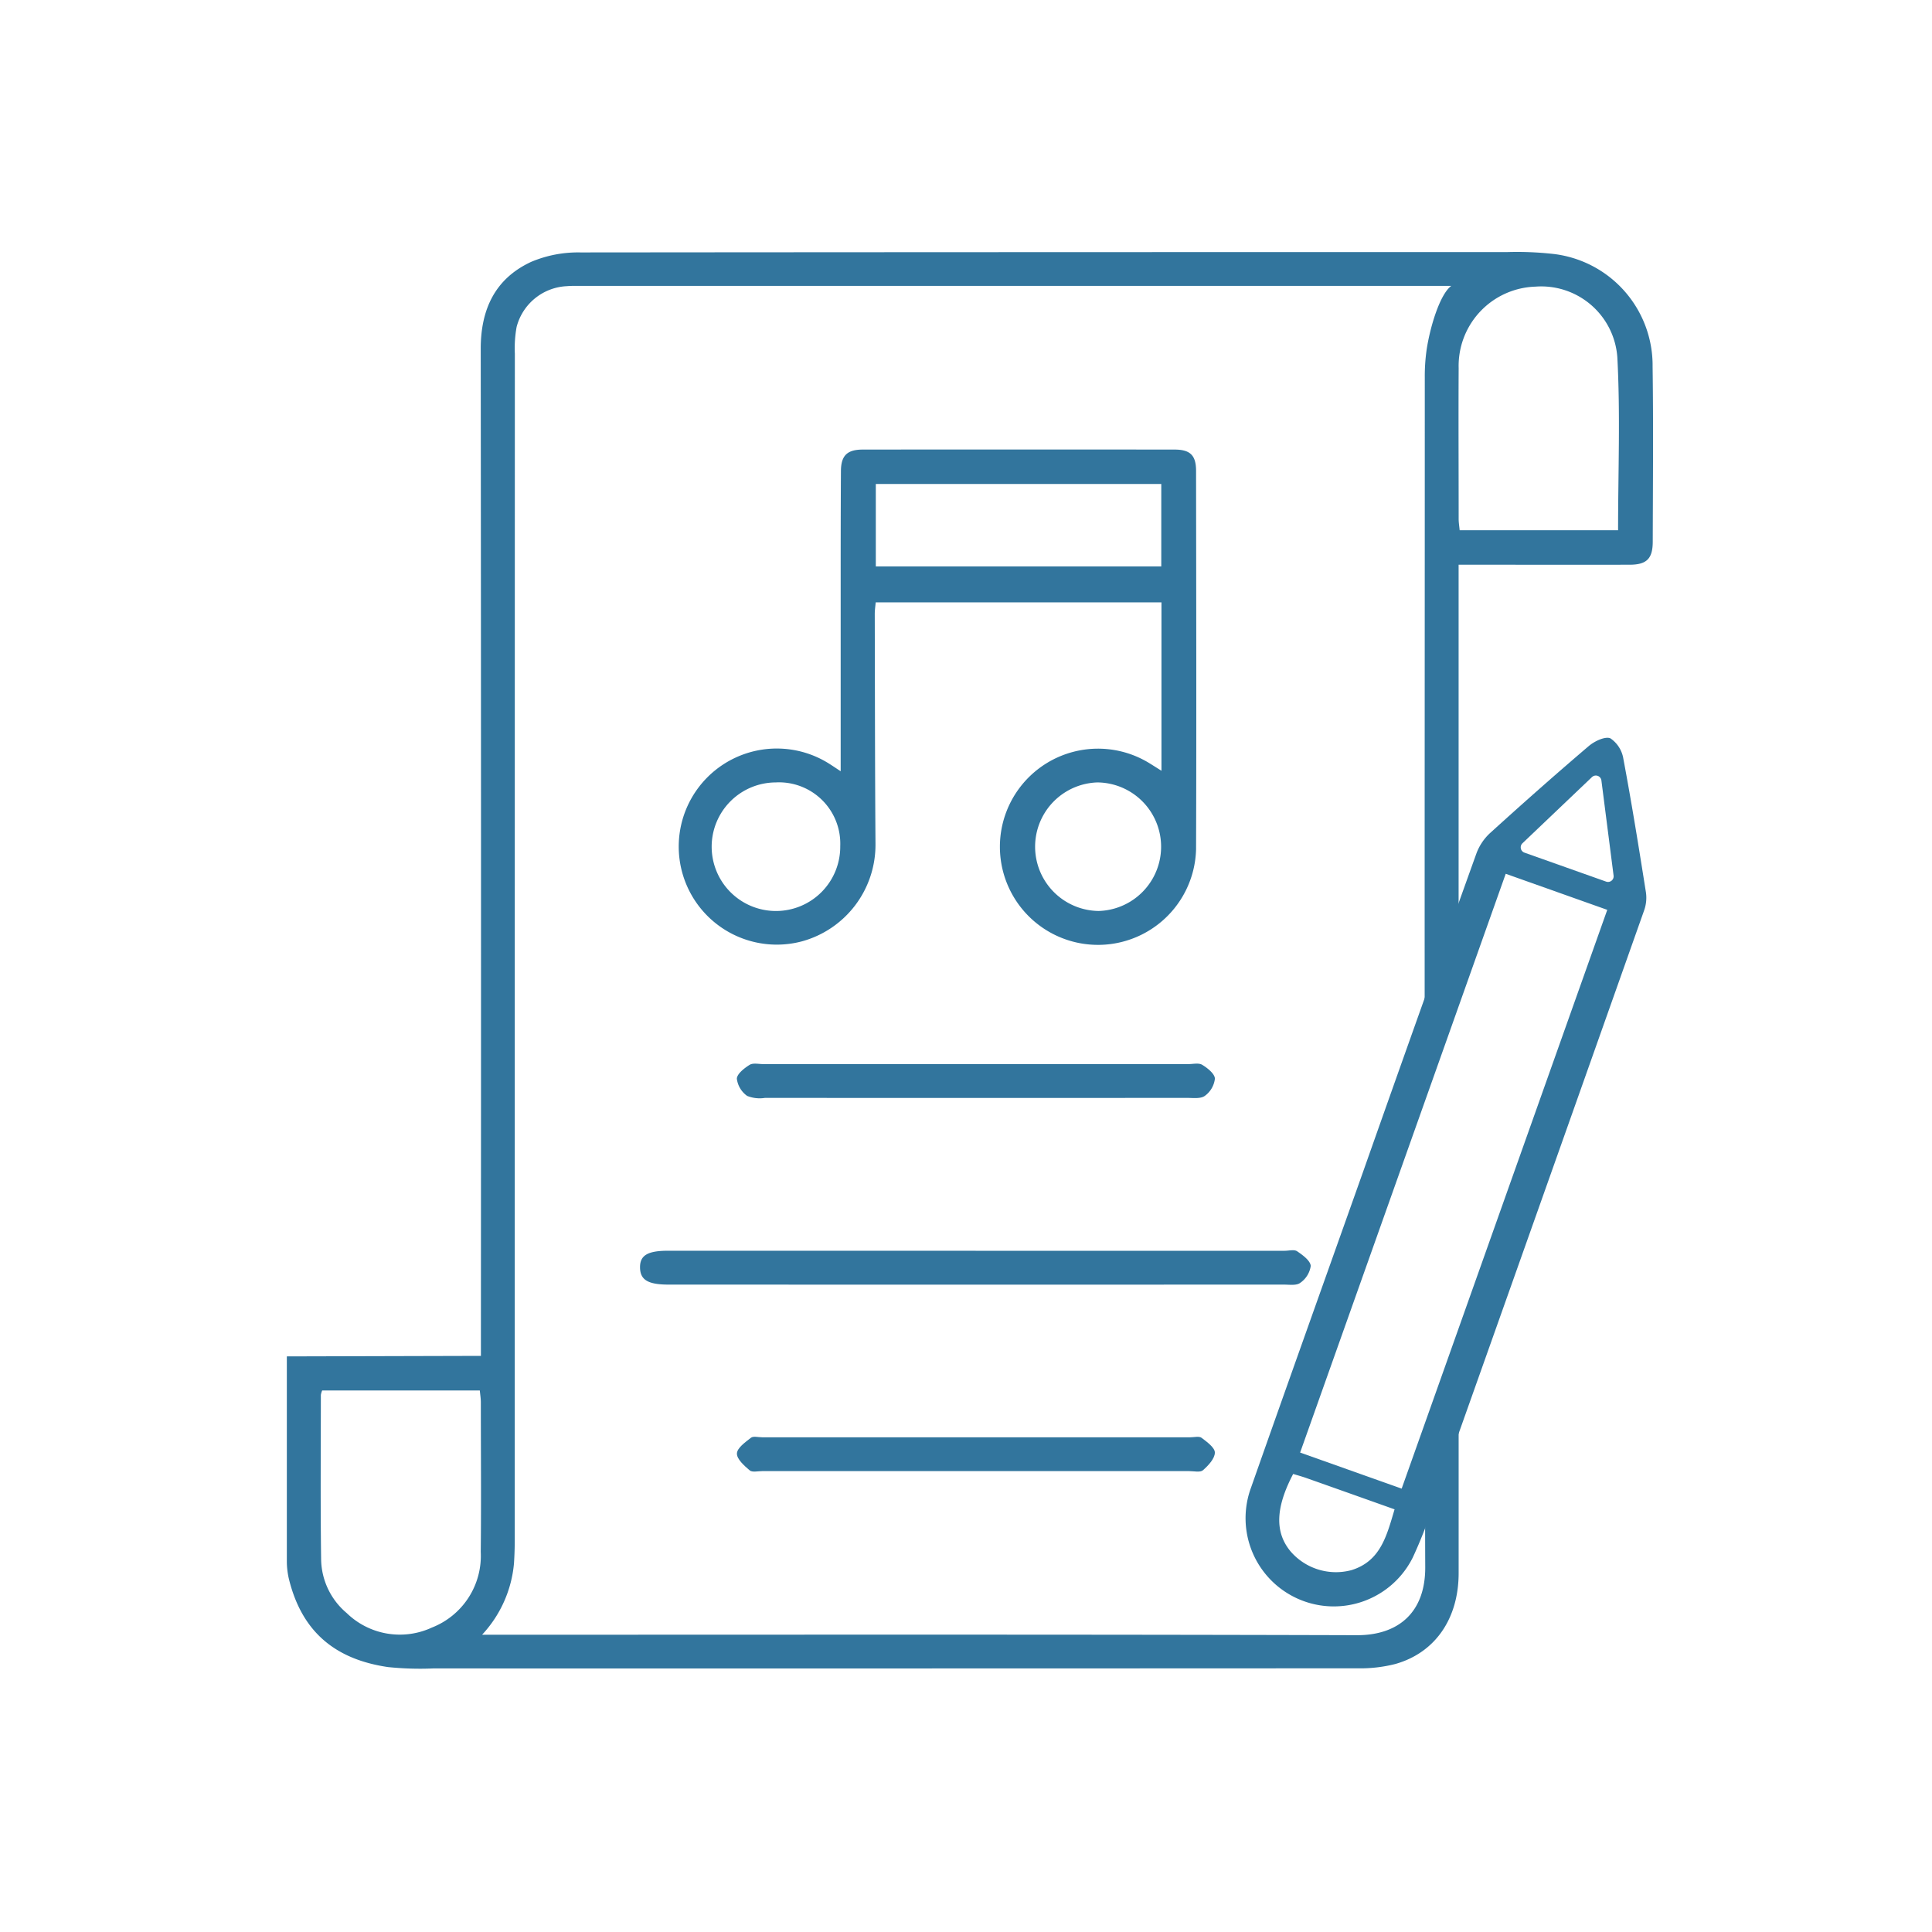 <?xml version="1.0" encoding="UTF-8"?> <svg xmlns="http://www.w3.org/2000/svg" xmlns:xlink="http://www.w3.org/1999/xlink" width="120" height="120" viewBox="0 0 120 120"><rect x="0" y="0" width="120" height="120" fill="#333333" stroke="none"/><defs><clipPath id="clip-path"><rect id="長方形_1930" data-name="長方形 1930" width="92.022" height="91.972" transform="translate(14 14)" fill="#32759d"></rect></clipPath><clipPath id="clip-music_01a"><rect width="120" height="120"></rect></clipPath></defs><g id="music_01a" clip-path="url(#clip-music_01a)"><rect width="120" height="120" fill="#fff"></rect><rect id="長方形_1839" data-name="長方形 1839" width="120" height="120" fill="none"></rect><g id="マスクグループ_4" data-name="マスクグループ 4" clip-path="url(#clip-path)"><g id="グループ_798" data-name="グループ 798" transform="translate(17.816 15.654)"><path id="パス_6151" data-name="パス 6151" d="M72.781,42.147c0-9.939,0-11.614,0-21.553V19.422h1.063c3.186,0,6.371.006,9.557,0,1.059,0,1.435-.373,1.438-1.425.009-3.624.043-7.249-.009-10.872a6.971,6.971,0,0,0-6.112-7A20.308,20.308,0,0,0,75.748.005Q46.989,0,18.23.025A7.485,7.485,0,0,0,15.178.61c-2.244,1.039-3.137,2.952-3.135,5.406q.03,30.688.011,61.375c0,.37,0,.739,0,1.174H10.978L0,68.594V81.326a4.831,4.831,0,0,0,.155,1.2v0c.822,3.2,2.865,4.886,6.128,5.365a19.371,19.371,0,0,0,2.8.085q28.715.006,57.43-.008a8.771,8.771,0,0,0,2.336-.268c2.482-.7,3.934-2.824,3.934-5.65,0-1.961,0-9.431,0-11.392L70.7,77.387c0,1.772,0,2.535.008,4.307.007,2.826-1.692,4.225-4.249,4.217-17.74-.054-35.479-.029-53.219-.029H12.128a7.466,7.466,0,0,0,1.981-4.439c.032-.5.047-.992.047-1.489q0-36.823.006-73.646a7.36,7.36,0,0,1,.11-1.655,3.387,3.387,0,0,1,3.114-2.532c.349-.029.7-.017,1.051-.017H72.323c-.694.518-1.3,2.479-1.525,3.94a11.675,11.675,0,0,0-.118,1.739c0,14.625-.012,26.495-.007,41.119l2.108-6.756ZM12.044,80.736a4.783,4.783,0,0,1-3.034,4.7,4.733,4.733,0,0,1-5.292-.9,4.443,4.443,0,0,1-1.588-3.3c-.048-3.415-.019-6.83-.017-10.246a1.175,1.175,0,0,1,.081-.278h9.792c.022.243.064.491.064.739,0,3.094.027,6.189-.006,9.283ZM82.686,17.281h-9.84c-.023-.253-.062-.476-.062-.7,0-3.124-.017-6.248,0-9.372a4.925,4.925,0,0,1,4.76-5.059A4.738,4.738,0,0,1,82.639,6.53c.192,3.545.047,7.108.047,10.751Z" transform="translate(0 0)" fill="#32759d"></path><path id="パス_6152" data-name="パス 6152" d="M223.16,137.906c-2.161,6.086-4.336,12.168-6.478,18.261a5.48,5.48,0,0,0,10.049,4.336,28.729,28.729,0,0,0,1.3-3.346q6.547-18.422,13.07-36.852a2.34,2.34,0,0,0,.109-1.1c-.438-2.767-.883-5.534-1.4-8.288a1.9,1.9,0,0,0-.806-1.286c-.325-.143-1,.181-1.353.485-2.066,1.76-4.1,3.561-6.108,5.384a3.274,3.274,0,0,0-.857,1.263q-3.541,9.86-7.028,19.74Zm10.381-21.759,4.315-4.109a.349.349,0,0,1,.587.208l.757,5.911a.349.349,0,0,1-.462.373l-5.074-1.8A.349.349,0,0,1,233.541,116.147ZM220,153.233l12.5-35.19,6.307,2.24-12.5,35.19-.27.759-6.307-2.24Zm-.7,2.089c.262.08.538.154.807.249,1.809.639,3.616,1.282,5.489,1.948-.487,1.629-.86,3.212-2.674,3.775a3.72,3.72,0,0,1-3.795-1.175c-.974-1.183-.929-2.7.172-4.8Z" transform="translate(-156.793 -79.425)" fill="#32759d"></path><path id="パス_6153" data-name="パス 6153" d="M98.45,64.543c0-3.85,0-7.53,0-11.209,0-2.484,0-4.967.016-7.451.008-.951.392-1.319,1.35-1.32q9.687-.01,19.375,0c.97,0,1.332.359,1.333,1.316.009,7.832.027,15.663,0,23.5a6.093,6.093,0,0,1-11.433,2.786,6.094,6.094,0,0,1,8.484-8.153c.242.146.478.3.8.5V54.052H100.625c-.019.229-.058.477-.058.725.011,4.763.012,9.526.045,14.289a6.214,6.214,0,0,1-4.561,6.04A6.09,6.09,0,1,1,97.729,64.07C97.922,64.19,98.108,64.319,98.45,64.543ZM100.632,46.7V51.82h17.731V46.7ZM114.4,65.237a3.993,3.993,0,0,0,.079,7.984,3.993,3.993,0,0,0-.079-7.984Zm-19.953,0a3.993,3.993,0,1,0,3.976,3.956A3.808,3.808,0,0,0,94.443,65.235Z" transform="translate(-64.05 -32.293)" fill="#32759d"></path><path id="パス_6154" data-name="パス 6154" d="M100.538,225.261H119.73c.263,0,.593-.092.774.031.346.235.815.575.846.907a1.538,1.538,0,0,1-.655,1.055c-.231.178-.672.108-1.019.108q-19.1.006-38.207,0c-1.279,0-1.764-.289-1.778-1.051s.463-1.053,1.745-1.053Z" transform="translate(-57.753 -163.227)" fill="#32759d"></path><path id="パス_6155" data-name="パス 6155" d="M116.335,269.448q-6.611,0-13.222,0c-.262,0-.612.087-.768-.046-.339-.288-.805-.7-.794-1.048s.518-.7.87-.978c.147-.115.452-.03.686-.03h26.618c.233,0,.535-.081.686.033.335.254.83.612.825.921-.006.376-.407.8-.739,1.093-.171.149-.561.055-.852.055q-6.655,0-13.309,0Z" transform="translate(-73.595 -193.728)" fill="#32759d"></path><path id="パス_6156" data-name="パス 6156" d="M116.429,183.153q6.575,0,13.15,0c.292,0,.646-.088.861.045.331.2.778.557.788.859a1.533,1.533,0,0,1-.628,1.071c-.26.19-.729.124-1.105.124q-13.106.008-26.213,0a2.084,2.084,0,0,1-1.106-.123,1.539,1.539,0,0,1-.641-1.068c.009-.3.461-.656.794-.862.215-.133.569-.045.861-.045Q109.81,183.151,116.429,183.153Z" transform="translate(-73.584 -132.714)" fill="#32759d"></path></g></g></g></svg> 